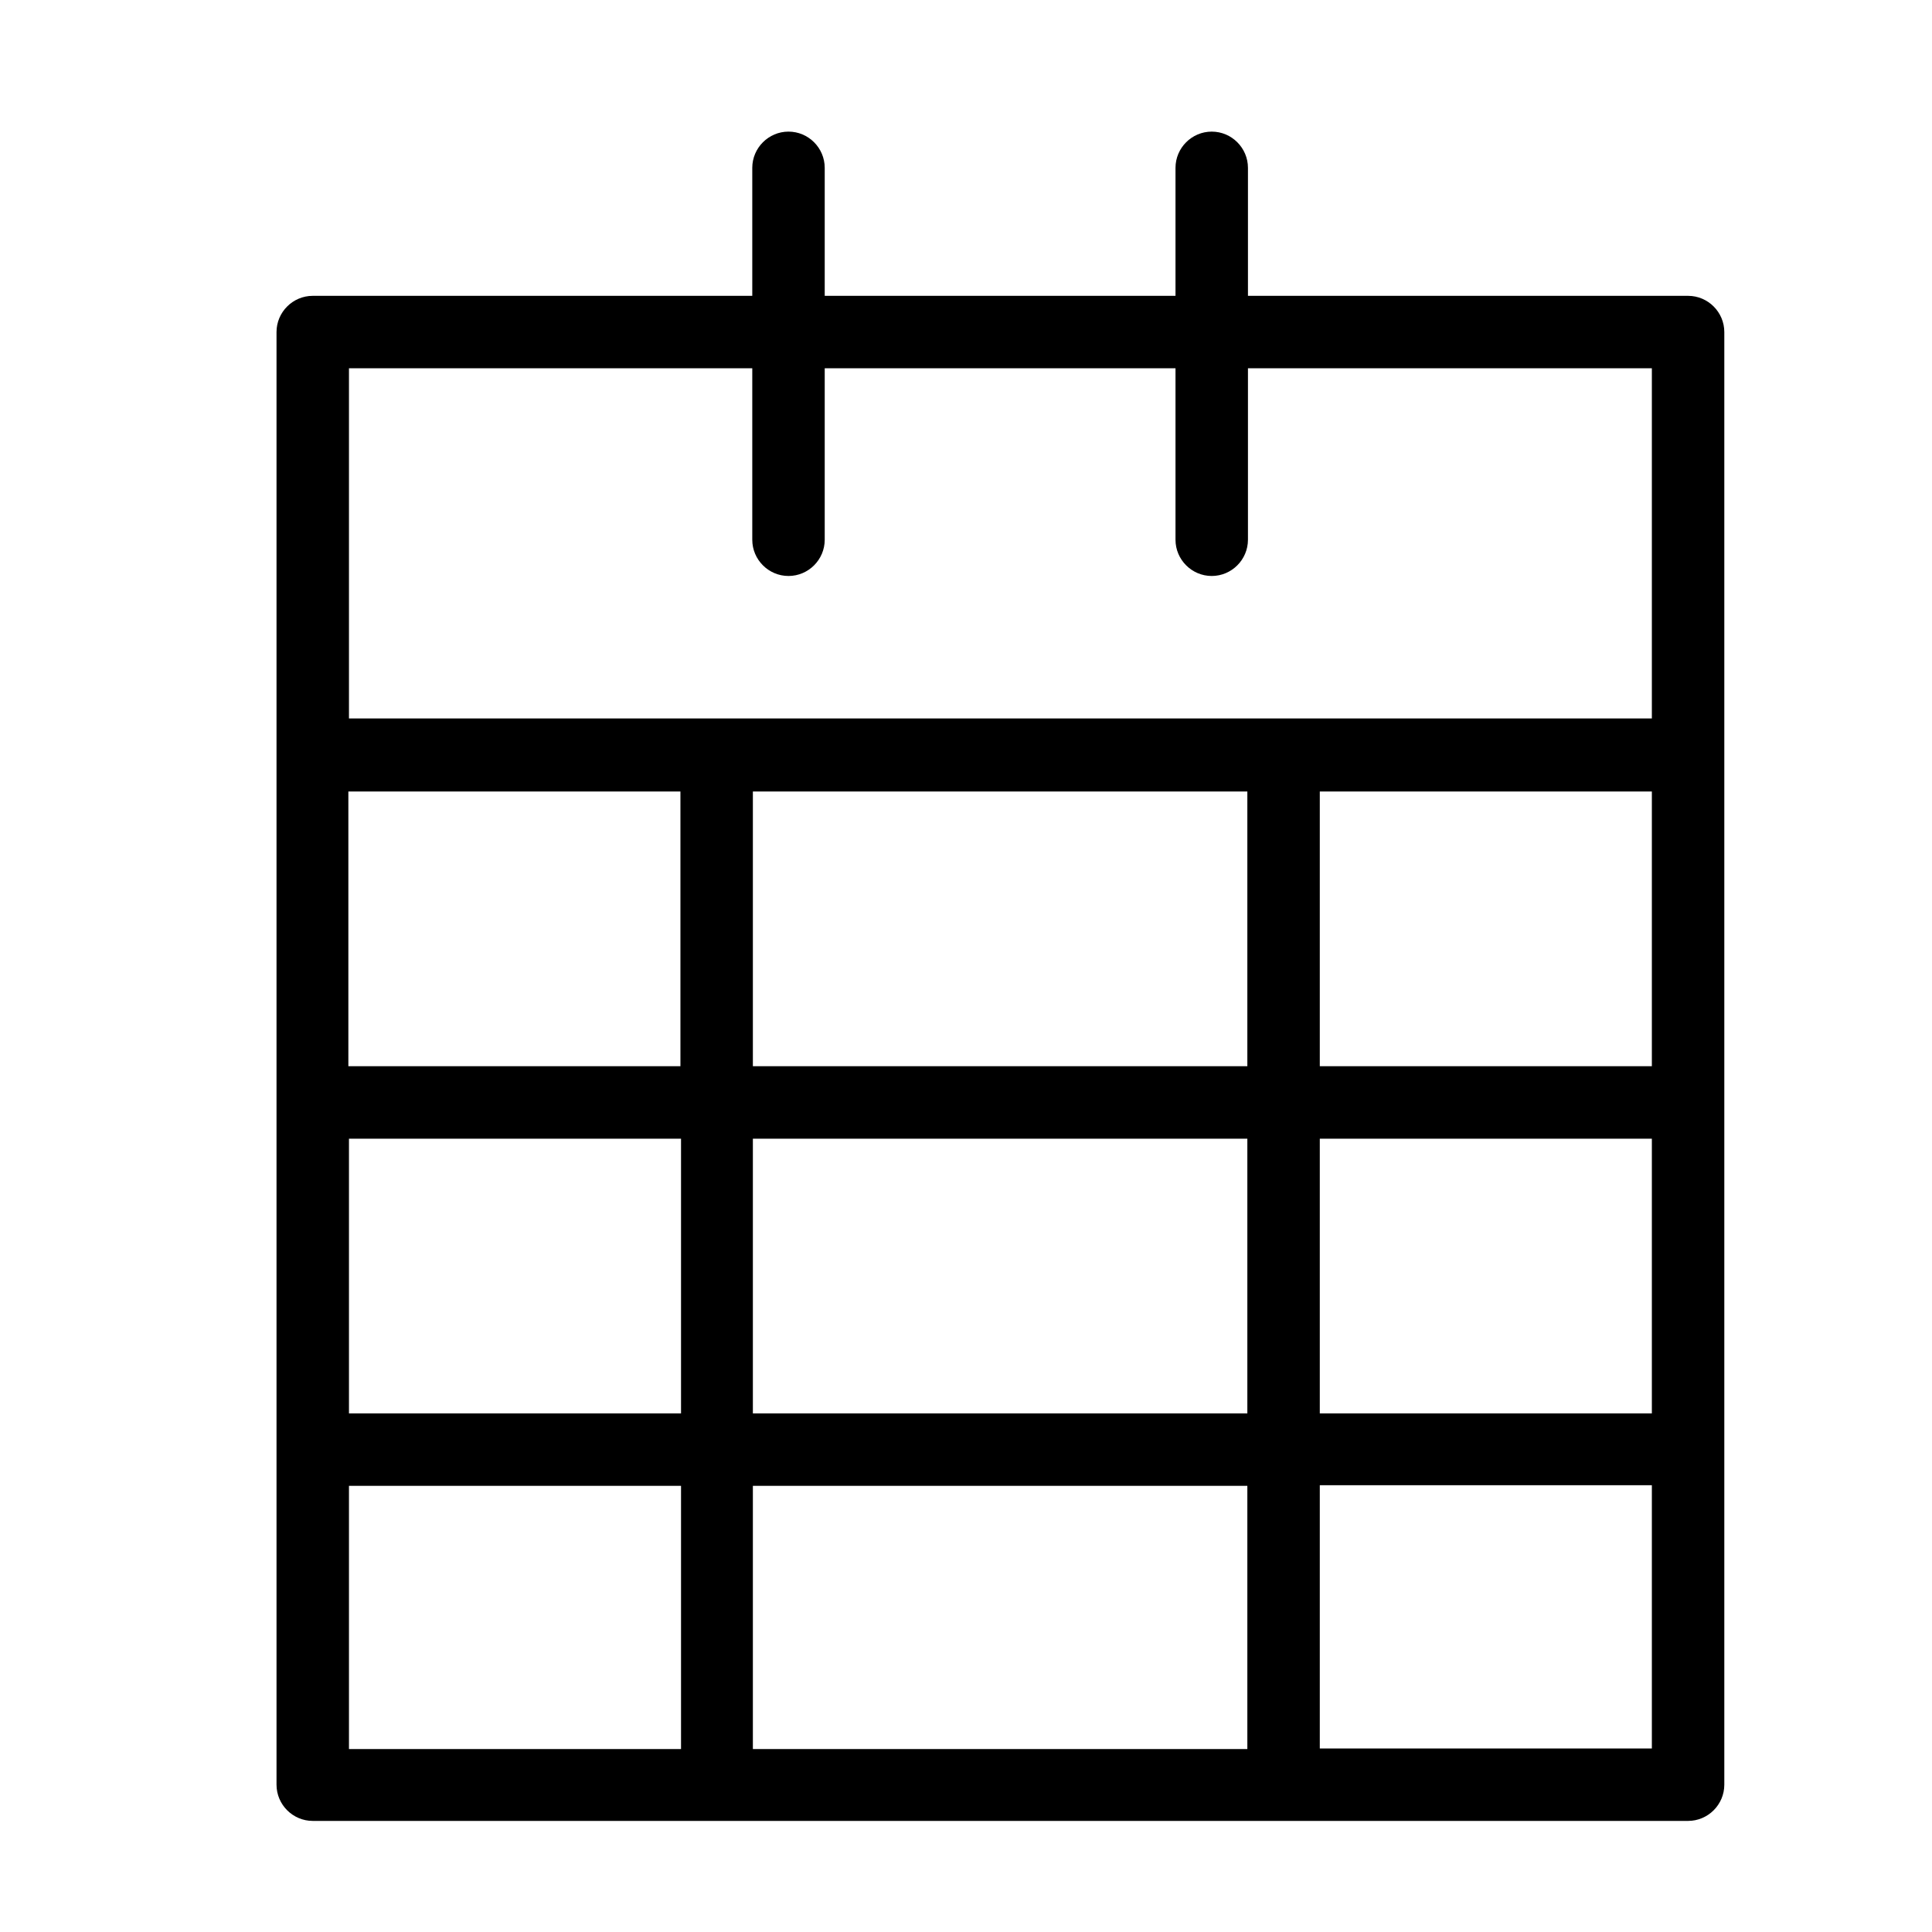 <svg xmlns="http://www.w3.org/2000/svg" viewBox="0 0 320 320" class="ng-scope"><path d="M279.6 49h-72.9V27.8c0-3.3-2.7-6-6-6s-6 2.7-6 6V49h-58.1V27.8c0-3.3-2.7-6-6-6s-6 2.7-6 6V49H51.8c-3.3 0-6 2.7-6 6v240.6c0 3.3 2.7 6 6 6h227.8c3.3 0 6-2.7 6-6V55c0-3.3-2.7-6-6-6zM124.7 234.1v-45.5h81.9v45.5h-81.9zm81.9 12v43.6h-81.9v-43.6h81.9zm67-115v45.5h-55v-45.5h55zm-67 45.5h-81.9v-45.5h81.9v45.5zm-93.9 0h-55v-45.5h55v45.5zm-54.9 12h55v45.5h-55v-45.5zm160.8 0h55v45.5h-55v-45.5zM124.6 61v28.4c0 3.3 2.7 6 6 6s6-2.7 6-6V61h58.1v28.4c0 3.3 2.7 6 6 6s6-2.7 6-6V61h66.9v58H57.8V61h66.8zM57.8 246.1h55v43.6h-55v-43.6zm160.8 43.5V246h55v43.6h-55z"></path></svg>
